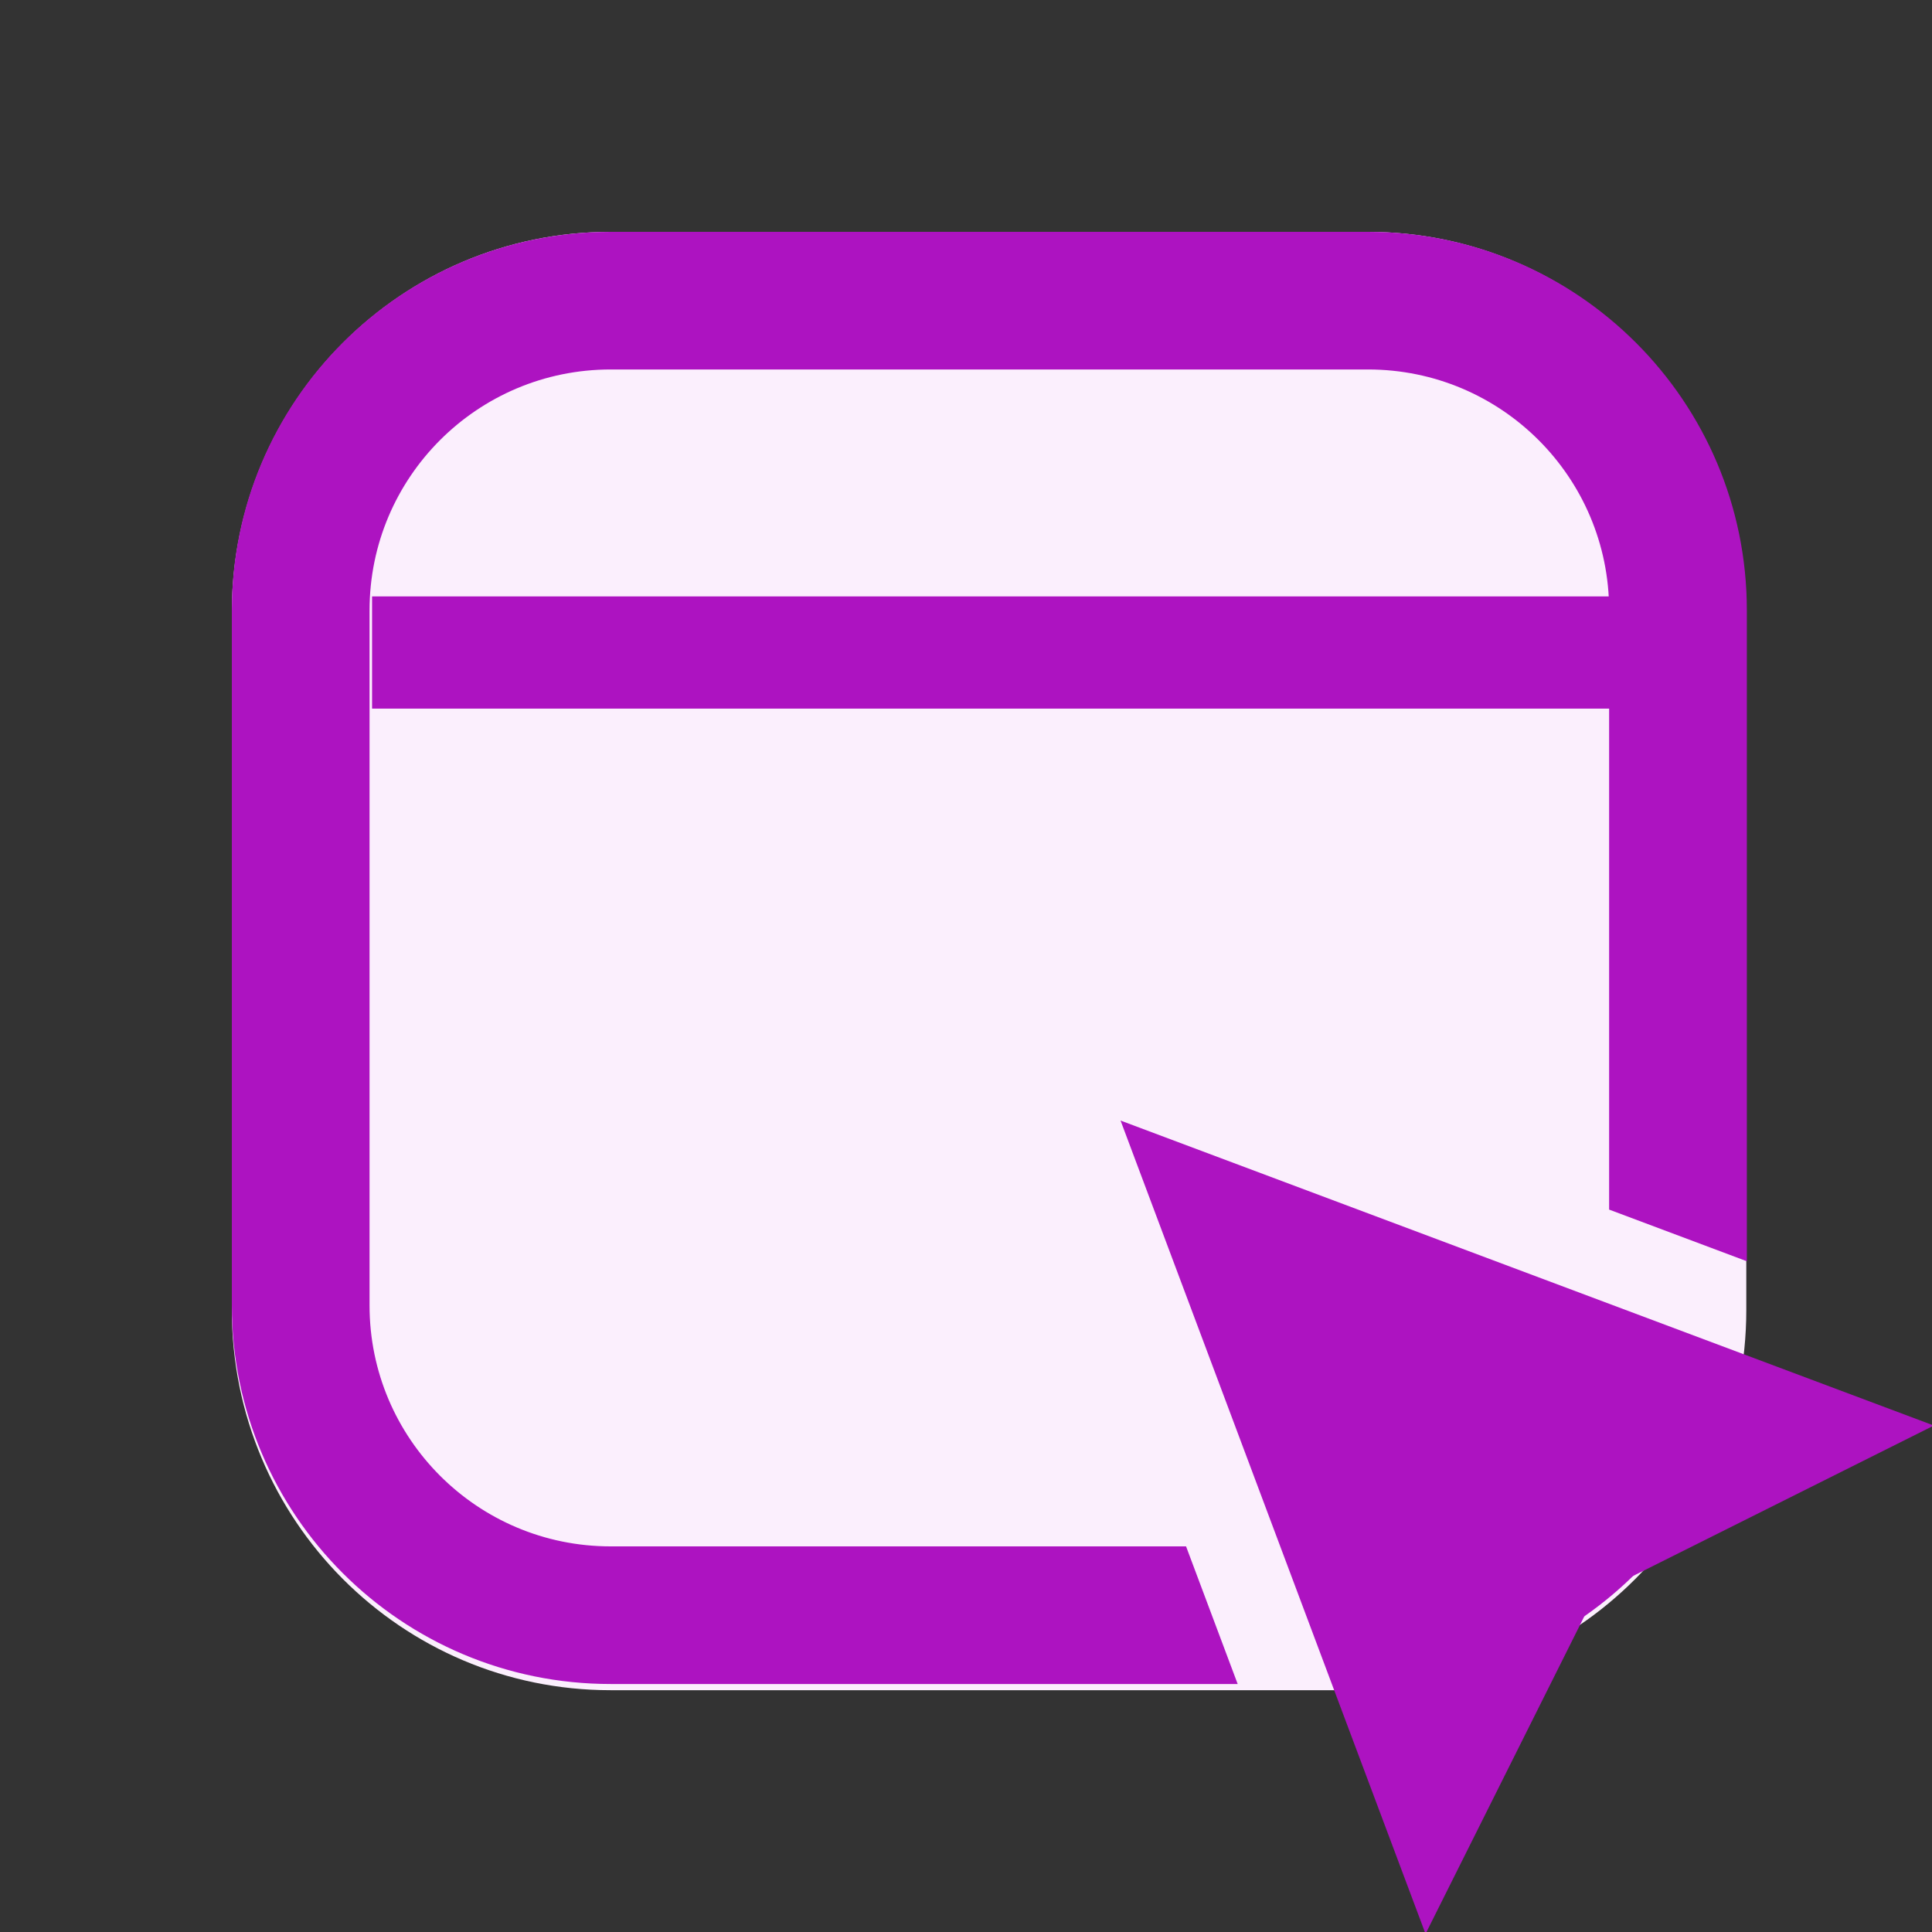 <svg width="50" height="50" viewBox="0 0 50 50" fill="none" xmlns="http://www.w3.org/2000/svg">
<rect x="0" y="0" width="50" height="50" fill="#333333" stroke="none"/>
<g clip-path="url(#clip0)">
<path fill-rule="evenodd" clip-rule="evenodd" d="M6 15.836C6 10.404 10.387 6 15.798 6H35.395C40.807 6 45.194 10.404 45.194 15.836V33.906C45.194 39.338 40.807 43.742 35.395 43.742H15.798C10.387 43.742 6 39.338 6 33.906L6 15.836Z" fill="#FBEFFD"/>
<path d="M9.629 15.435H42.29V18.339H9.629V15.435Z" fill="#AD13C1"/>
<path d="M29 29L50.048 36.893L41.278 41.278L36.893 50.048L29 29Z" fill="#AD13C1"/>
<path fill-rule="evenodd" clip-rule="evenodd" d="M15.802 6C10.389 6 6 10.385 6 15.794L6 33.787C6 39.197 10.389 43.582 15.802 43.582H32.031L30.695 40.02H15.802C12.357 40.02 9.564 37.23 9.564 33.787L9.564 15.794C9.564 12.352 12.357 9.562 15.802 9.562H35.406C38.851 9.562 41.644 12.352 41.644 15.794V31.304L45.208 32.641V15.794C45.208 10.385 40.82 6 35.406 6H15.802ZM45.044 35.583L41.623 34.3C41.362 37.503 38.678 40.02 35.406 40.02H33.699L35.035 43.582H35.406C40.206 43.582 44.2 40.135 45.044 35.583Z" fill="#AD13C1"/>
</g>
<defs>
<clipPath id="clip0">
<rect width="50" height="50" fill="white"/>
</clipPath>
</defs>
</svg>
